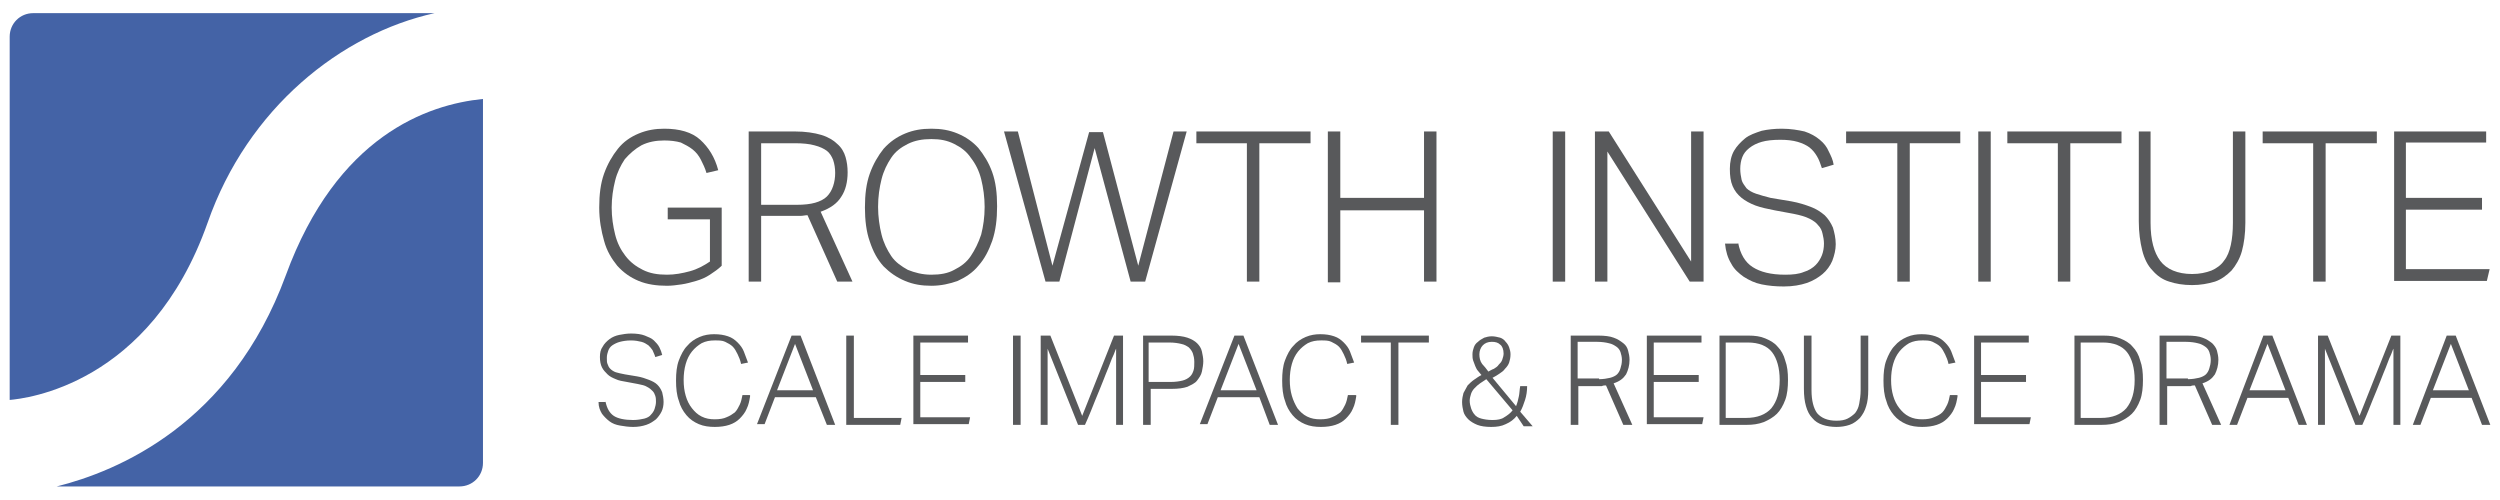 <?xml version="1.0" encoding="utf-8"?>
<!-- Generator: Adobe Illustrator 19.0.0, SVG Export Plug-In . SVG Version: 6.00 Build 0)  -->
<svg version="1.1" id="Capa_1" xmlns="http://www.w3.org/2000/svg" xmlns:xlink="http://www.w3.org/1999/xlink" x="0px" y="0px"
	 viewBox="-116 384.6 361.3 72.3" style="enable-background:new -116 384.6 361.3 72.3;" xml:space="preserve">
<style type="text/css">
	.st0{fill:#58595B;}
	.st1{fill:#4463A6;}
</style>
<g>
	<g>
		<path class="st0" d="M-28.5,442.6c0.2,1,0.6,1.7,1.2,2.1c0.6,0.4,1.6,0.6,2.8,0.6c0.6,0,1.2-0.1,1.6-0.2c0.4-0.1,0.8-0.3,1-0.6
			c0.2-0.2,0.4-0.5,0.5-0.8c0.1-0.3,0.2-0.7,0.2-1c0-0.3,0-0.6-0.1-0.9c-0.1-0.3-0.2-0.5-0.4-0.7c-0.2-0.2-0.4-0.4-0.8-0.6
			c-0.3-0.2-0.8-0.3-1.3-0.4l-1.6-0.3c-0.6-0.1-1.2-0.2-1.6-0.4c-0.5-0.2-0.9-0.4-1.2-0.7c-0.3-0.3-0.6-0.6-0.8-1
			c-0.2-0.4-0.3-0.9-0.3-1.5c0-0.6,0.1-1.1,0.4-1.5c0.2-0.4,0.6-0.8,1-1.1c0.4-0.3,0.9-0.5,1.4-0.6c0.5-0.1,1.1-0.2,1.7-0.2
			c0.8,0,1.5,0.1,2,0.3c0.5,0.2,1,0.4,1.3,0.7c0.3,0.3,0.6,0.6,0.8,1c0.2,0.4,0.3,0.7,0.4,1.1l-1,0.3c-0.1-0.4-0.3-0.7-0.4-1
			c-0.2-0.3-0.4-0.5-0.6-0.7c-0.3-0.2-0.6-0.4-1-0.5c-0.4-0.1-0.9-0.2-1.5-0.2c-0.7,0-1.2,0.1-1.6,0.2c-0.4,0.1-0.8,0.3-1.1,0.5
			c-0.3,0.2-0.5,0.5-0.6,0.8c-0.1,0.3-0.2,0.6-0.2,1c0,0.4,0,0.7,0.1,0.9c0.1,0.3,0.2,0.5,0.4,0.7c0.2,0.2,0.5,0.4,0.8,0.5
			c0.3,0.1,0.8,0.2,1.3,0.3l1.8,0.3c0.6,0.1,1.2,0.3,1.7,0.5c0.5,0.2,0.9,0.4,1.2,0.7c0.3,0.3,0.5,0.6,0.7,1.1
			c0.1,0.4,0.2,0.9,0.2,1.4c0,0.5-0.1,1-0.3,1.4c-0.2,0.4-0.5,0.8-0.8,1.1c-0.4,0.3-0.8,0.6-1.4,0.8s-1.2,0.3-1.9,0.3
			c-0.7,0-1.3-0.1-1.9-0.2c-0.6-0.1-1.1-0.3-1.5-0.6c-0.4-0.3-0.8-0.7-1.1-1.1c-0.3-0.5-0.5-1-0.5-1.7H-28.5z"/>
		<path class="st0" d="M-7.6,441.9c-0.1,0.6-0.2,1.2-0.5,1.8c-0.2,0.5-0.6,1-1,1.4c-0.4,0.4-0.9,0.7-1.5,0.9
			c-0.6,0.2-1.3,0.3-2.1,0.3c-0.8,0-1.6-0.1-2.3-0.4c-0.7-0.3-1.3-0.7-1.8-1.3c-0.5-0.6-0.9-1.3-1.1-2.1c-0.3-0.8-0.4-1.8-0.4-2.9
			c0-1.1,0.1-2.1,0.4-2.9c0.3-0.8,0.7-1.6,1.2-2.1c0.5-0.6,1.1-1,1.8-1.3c0.7-0.3,1.4-0.4,2.1-0.4c0.8,0,1.4,0.1,2,0.3
			c0.6,0.2,1,0.5,1.4,0.9c0.4,0.4,0.7,0.8,0.9,1.3c0.2,0.5,0.4,1.1,0.6,1.6l-1,0.2c-0.1-0.5-0.3-1-0.5-1.4s-0.4-0.8-0.7-1.1
			c-0.3-0.3-0.7-0.5-1.1-0.7c-0.4-0.2-0.9-0.2-1.5-0.2c-0.7,0-1.3,0.1-1.9,0.4c-0.5,0.3-1,0.7-1.4,1.2c-0.4,0.5-0.7,1.1-0.9,1.8
			c-0.2,0.7-0.3,1.5-0.3,2.3c0,0.9,0.1,1.6,0.3,2.3c0.2,0.7,0.5,1.3,0.9,1.8c0.4,0.5,0.8,0.9,1.4,1.2c0.6,0.3,1.2,0.4,1.9,0.4
			c0.7,0,1.3-0.1,1.7-0.3c0.5-0.2,0.8-0.4,1.2-0.7c0.3-0.3,0.5-0.7,0.7-1.1c0.2-0.4,0.3-0.9,0.4-1.4H-7.6z"/>
		<path class="st0" d="M-1.6,433.1h1.3l5,12.9H3.5L1.9,442H-4l-1.5,3.9h-1.1L-1.6,433.1z M1.5,441l-2.6-6.7l-2.6,6.7H1.5z"/>
		<path class="st0" d="M6.3,433.1h1.1V445h6.9l-0.2,1H6.3V433.1z"/>
		<path class="st0" d="M16,433.1h7.9v1h-6.9v4.7h6.5v1h-6.5v5.1h7.2l-0.2,1h-8V433.1z"/>
		<path class="st0" d="M30.4,433.1h1.1V446h-1.1V433.1z"/>
		<path class="st0" d="M34.4,433.1h1.4l4.6,11.6l4.6-11.6h1.3V446h-1v-11c-0.1,0.1-0.2,0.6-0.6,1.4c-0.1,0.3-0.3,0.8-0.5,1.3
			c-0.2,0.5-0.5,1.2-0.8,2c-0.3,0.8-0.7,1.7-1.1,2.7c-0.4,1-0.9,2.3-1.5,3.6h-1l-4.4-11v11h-1V433.1z"/>
		<path class="st0" d="M49.2,433.1h4.1c0.9,0,1.7,0.1,2.3,0.3c0.6,0.2,1.1,0.5,1.4,0.8c0.3,0.3,0.6,0.7,0.7,1.2
			c0.1,0.5,0.2,0.9,0.2,1.4c0,0.5-0.1,1-0.2,1.5c-0.1,0.5-0.4,0.9-0.7,1.3c-0.3,0.4-0.8,0.6-1.4,0.9c-0.6,0.2-1.3,0.3-2.3,0.3h-3
			v5.2h-1.1V433.1z M53.2,439.8c0.7,0,1.3-0.1,1.7-0.2c0.4-0.1,0.8-0.3,1.1-0.6c0.3-0.3,0.4-0.6,0.5-0.9s0.1-0.8,0.1-1.2
			c0-0.5-0.1-0.9-0.2-1.2c-0.1-0.3-0.3-0.6-0.6-0.9c-0.3-0.2-0.6-0.4-1.1-0.5c-0.4-0.1-1-0.2-1.7-0.2h-3v5.7H53.2z"/>
		<path class="st0" d="M62.4,433.1h1.3l5,12.9h-1.2L66,442H60l-1.5,3.9h-1.1L62.4,433.1z M65.6,441l-2.6-6.7l-2.6,6.7H65.6z"/>
		<path class="st0" d="M80,441.9c-0.1,0.6-0.2,1.2-0.5,1.8c-0.2,0.5-0.6,1-1,1.4c-0.4,0.4-0.9,0.7-1.5,0.9c-0.6,0.2-1.3,0.3-2.1,0.3
			c-0.8,0-1.6-0.1-2.3-0.4c-0.7-0.3-1.3-0.7-1.8-1.3c-0.5-0.6-0.9-1.3-1.1-2.1c-0.3-0.8-0.4-1.8-0.4-2.9c0-1.1,0.1-2.1,0.4-2.9
			c0.3-0.8,0.7-1.6,1.2-2.1c0.5-0.6,1.1-1,1.8-1.3c0.7-0.3,1.4-0.4,2.1-0.4c0.8,0,1.4,0.1,2,0.3c0.6,0.2,1,0.5,1.4,0.9
			c0.4,0.4,0.7,0.8,0.9,1.3c0.2,0.5,0.4,1.1,0.6,1.6l-1,0.2c-0.1-0.5-0.3-1-0.5-1.4c-0.2-0.4-0.4-0.8-0.7-1.1
			c-0.3-0.3-0.7-0.5-1.1-0.7c-0.4-0.2-0.9-0.2-1.5-0.2c-0.7,0-1.3,0.1-1.9,0.4c-0.5,0.3-1,0.7-1.4,1.2c-0.4,0.5-0.7,1.1-0.9,1.8
			c-0.2,0.7-0.3,1.5-0.3,2.3c0,0.9,0.1,1.6,0.3,2.3c0.2,0.7,0.5,1.3,0.8,1.8c0.4,0.5,0.8,0.9,1.4,1.2c0.6,0.3,1.2,0.4,1.9,0.4
			c0.7,0,1.3-0.1,1.7-0.3c0.5-0.2,0.8-0.4,1.2-0.7c0.3-0.3,0.5-0.7,0.7-1.1c0.2-0.4,0.3-0.9,0.4-1.4H80z"/>
		<path class="st0" d="M85.1,434.1h-4.4v-1h9.8v1h-4.4V446h-1.1V434.1z"/>
		<path class="st0" d="M103.2,444.7c-0.4,0.5-0.9,0.9-1.6,1.2c-0.6,0.3-1.3,0.4-2.1,0.4c-0.8,0-1.5-0.1-2-0.3
			c-0.5-0.2-1-0.5-1.3-0.8c-0.3-0.3-0.6-0.7-0.7-1.1c-0.1-0.4-0.2-0.9-0.2-1.4c0-0.5,0.1-0.9,0.2-1.3c0.2-0.4,0.4-0.7,0.6-1.1
			c0.3-0.3,0.6-0.6,0.9-0.8c0.3-0.2,0.7-0.5,1.1-0.7c-0.2-0.2-0.3-0.4-0.5-0.6c-0.2-0.2-0.3-0.5-0.4-0.7c-0.1-0.3-0.2-0.5-0.3-0.8
			c-0.1-0.3-0.1-0.6-0.1-0.9c0-0.4,0.1-0.7,0.2-1s0.3-0.6,0.6-0.8c0.2-0.2,0.5-0.4,0.9-0.6c0.3-0.1,0.7-0.2,1.1-0.2
			c0.4,0,0.8,0.1,1.2,0.2c0.3,0.1,0.6,0.3,0.8,0.6c0.2,0.2,0.4,0.5,0.5,0.8c0.1,0.3,0.2,0.6,0.2,1c0,0.5-0.1,0.9-0.2,1.2
			c-0.1,0.3-0.3,0.6-0.6,0.9c-0.2,0.3-0.5,0.5-0.8,0.7c-0.3,0.2-0.6,0.4-1,0.6l3.4,4.1c0.2-0.5,0.3-0.9,0.4-1.4
			c0.1-0.4,0.1-1,0.2-1.5h1c0,0.7-0.1,1.4-0.3,2c-0.2,0.6-0.4,1.2-0.7,1.7l1.8,2.1h-1.3L103.2,444.7z M98.8,439.4
			c-0.3,0.2-0.6,0.4-0.9,0.6c-0.3,0.2-0.5,0.4-0.8,0.7c-0.2,0.2-0.4,0.5-0.5,0.8c-0.1,0.3-0.2,0.7-0.2,1c0,0.4,0.1,0.8,0.2,1.1
			c0.1,0.3,0.3,0.7,0.5,0.9c0.2,0.3,0.6,0.5,1,0.6c0.4,0.1,0.9,0.2,1.6,0.2c0.7,0,1.3-0.1,1.7-0.4c0.5-0.3,0.9-0.6,1.2-1L98.8,439.4
			z M99.1,438.3c0.2-0.1,0.5-0.3,0.8-0.4c0.3-0.2,0.5-0.3,0.7-0.6c0.2-0.2,0.4-0.4,0.5-0.7c0.1-0.3,0.2-0.6,0.2-0.9
			c0-0.6-0.2-1.1-0.5-1.3c-0.3-0.3-0.7-0.4-1.2-0.4c-0.6,0-1,0.2-1.3,0.5c-0.3,0.3-0.5,0.8-0.5,1.3c0,0.5,0.1,1,0.4,1.4
			C98.5,437.5,98.8,437.9,99.1,438.3z"/>
		<path class="st0" d="M111,433.1h4c0.9,0,1.7,0.1,2.2,0.3c0.6,0.2,1,0.5,1.4,0.8s0.6,0.7,0.7,1.1s0.2,0.8,0.2,1.3
			c0,0.8-0.2,1.5-0.5,2.1c-0.4,0.6-0.9,1-1.8,1.3l2.7,6h-1.3l-2.5-5.7c-0.2,0-0.4,0-0.6,0.1c-0.2,0-0.4,0-0.7,0h-2.7v5.6H111V433.1z
			 M115.1,439.4c0.6,0,1.2-0.1,1.6-0.2c0.4-0.1,0.8-0.3,1-0.5c0.2-0.2,0.4-0.5,0.5-0.9c0.1-0.3,0.2-0.7,0.2-1.2
			c0-0.4-0.1-0.8-0.2-1.1s-0.3-0.6-0.6-0.8c-0.3-0.2-0.6-0.4-1.1-0.5c-0.4-0.1-1-0.2-1.7-0.2h-2.8v5.3H115.1z"/>
		<path class="st0" d="M122,433.1h7.9v1h-6.9v4.7h6.5v1h-6.5v5.1h7.2l-0.2,1h-8V433.1z"/>
		<path class="st0" d="M132.4,433.1h4.3c0.9,0,1.7,0.1,2.4,0.4c0.7,0.3,1.3,0.6,1.8,1.2c0.5,0.5,0.9,1.2,1.1,2
			c0.3,0.8,0.4,1.7,0.4,2.8c0,1.1-0.1,2.1-0.4,2.9c-0.3,0.8-0.7,1.5-1.2,2c-0.5,0.5-1.2,0.9-1.9,1.2c-0.8,0.3-1.6,0.4-2.5,0.4h-3.9
			V433.1z M136.3,445c1.7,0,2.9-0.5,3.7-1.4c0.8-1,1.2-2.3,1.2-4.1c0-1.7-0.4-3.1-1.1-4c-0.7-0.9-1.9-1.4-3.5-1.4h-3.2V445H136.3z"
			/>
		<path class="st0" d="M144.7,433.1h1.1v7.9c0,1.5,0.3,2.6,0.8,3.3c0.6,0.7,1.5,1.1,2.8,1.1c0.7,0,1.2-0.1,1.6-0.3
			c0.4-0.2,0.8-0.5,1.1-0.8c0.3-0.4,0.5-0.8,0.6-1.4c0.1-0.5,0.2-1.2,0.2-1.9v-7.9h1.1v7.8c0,1-0.1,1.8-0.3,2.4
			c-0.2,0.7-0.5,1.2-0.9,1.7c-0.4,0.4-0.9,0.8-1.5,1c-0.6,0.2-1.2,0.3-1.9,0.3c-0.7,0-1.4-0.1-2-0.3c-0.6-0.2-1.1-0.5-1.5-1
			c-0.4-0.4-0.7-1-0.9-1.7c-0.2-0.7-0.3-1.5-0.3-2.5V433.1z"/>
		<path class="st0" d="M166.9,441.9c-0.1,0.6-0.2,1.2-0.5,1.8c-0.2,0.5-0.6,1-1,1.4c-0.4,0.4-0.9,0.7-1.5,0.9
			c-0.6,0.2-1.3,0.3-2.1,0.3c-0.8,0-1.6-0.1-2.3-0.4c-0.7-0.3-1.3-0.7-1.8-1.3c-0.5-0.6-0.9-1.3-1.1-2.1c-0.3-0.8-0.4-1.8-0.4-2.9
			c0-1.1,0.1-2.1,0.4-2.9c0.3-0.8,0.7-1.6,1.2-2.1c0.5-0.6,1.1-1,1.8-1.3c0.7-0.3,1.4-0.4,2.1-0.4c0.8,0,1.4,0.1,2,0.3
			c0.6,0.2,1,0.5,1.4,0.9c0.4,0.4,0.7,0.8,0.9,1.3s0.4,1.1,0.6,1.6l-1,0.2c-0.1-0.5-0.3-1-0.5-1.4c-0.2-0.4-0.4-0.8-0.7-1.1
			c-0.3-0.3-0.7-0.5-1.1-0.7c-0.4-0.2-0.9-0.2-1.5-0.2c-0.7,0-1.3,0.1-1.9,0.4c-0.5,0.3-1,0.7-1.4,1.2c-0.4,0.5-0.7,1.1-0.9,1.8
			s-0.3,1.5-0.3,2.3c0,0.9,0.1,1.6,0.3,2.3c0.2,0.7,0.5,1.3,0.9,1.8c0.4,0.5,0.8,0.9,1.4,1.2c0.6,0.3,1.2,0.4,1.9,0.4
			c0.7,0,1.3-0.1,1.7-0.3c0.5-0.2,0.9-0.4,1.2-0.7c0.3-0.3,0.5-0.7,0.7-1.1c0.2-0.4,0.3-0.9,0.4-1.4H166.9z"/>
		<path class="st0" d="M169.3,433.1h7.9v1h-6.9v4.7h6.5v1h-6.5v5.1h7.2l-0.2,1h-8V433.1z"/>
		<path class="st0" d="M183.7,433.1h4.3c0.9,0,1.7,0.1,2.4,0.4c0.7,0.3,1.3,0.6,1.8,1.2c0.5,0.5,0.9,1.2,1.1,2
			c0.3,0.8,0.4,1.7,0.4,2.8c0,1.1-0.1,2.1-0.4,2.9c-0.3,0.8-0.7,1.5-1.2,2c-0.5,0.5-1.2,0.9-1.9,1.2c-0.8,0.3-1.6,0.4-2.5,0.4h-3.9
			V433.1z M187.6,445c1.7,0,2.9-0.5,3.7-1.4c0.8-1,1.2-2.3,1.2-4.1c0-1.7-0.4-3.1-1.1-4c-0.7-0.9-1.9-1.4-3.5-1.4h-3.2V445H187.6z"
			/>
		<path class="st0" d="M196.1,433.1h4c0.9,0,1.7,0.1,2.2,0.3c0.6,0.2,1,0.5,1.4,0.8c0.3,0.3,0.6,0.7,0.7,1.1s0.2,0.8,0.2,1.3
			c0,0.8-0.2,1.5-0.5,2.1c-0.4,0.6-0.9,1-1.8,1.3l2.7,6h-1.3l-2.5-5.7c-0.2,0-0.4,0-0.6,0.1c-0.2,0-0.4,0-0.7,0h-2.7v5.6h-1.1V433.1
			z M200.2,439.4c0.6,0,1.2-0.1,1.6-0.2c0.4-0.1,0.8-0.3,1-0.5c0.2-0.2,0.4-0.5,0.5-0.9c0.1-0.3,0.2-0.7,0.2-1.2
			c0-0.4-0.1-0.8-0.2-1.1s-0.3-0.6-0.6-0.8s-0.6-0.4-1.1-0.5c-0.4-0.1-1-0.2-1.7-0.2h-2.8v5.3H200.2z"/>
		<path class="st0" d="M211.1,433.1h1.3l5,12.9h-1.2l-1.5-3.9h-5.9l-1.5,3.9h-1.1L211.1,433.1z M214.3,441l-2.6-6.7l-2.6,6.7H214.3z
			"/>
		<path class="st0" d="M219,433.1h1.4l4.6,11.6l4.6-11.6h1.3V446h-1v-11c-0.1,0.1-0.2,0.6-0.6,1.4c-0.1,0.3-0.3,0.8-0.5,1.3
			c-0.2,0.5-0.5,1.2-0.8,2c-0.3,0.8-0.7,1.7-1.1,2.7c-0.4,1-0.9,2.3-1.5,3.6h-1l-4.4-11v11h-1V433.1z"/>
		<path class="st0" d="M237.6,433.1h1.3l5,12.9h-1.2l-1.5-3.9h-5.9l-1.5,3.9h-1.1L237.6,433.1z M240.8,441l-2.6-6.7l-2.6,6.7H240.8z
			"/>
	</g>
	<g>
		<path class="st0" d="M-19.5,414.6h7.8v8.4c-0.5,0.5-1.1,0.9-1.7,1.3c-0.6,0.4-1.3,0.7-2,0.9c-0.7,0.2-1.4,0.4-2.1,0.5
			c-0.7,0.1-1.4,0.2-2.1,0.2c-1.5,0-2.9-0.2-4.1-0.7c-1.2-0.5-2.2-1.2-3.1-2.2c-0.8-1-1.5-2.1-1.9-3.6c-0.4-1.4-0.7-3-0.7-4.8
			c0-1.9,0.2-3.5,0.7-4.9c0.5-1.4,1.2-2.6,2-3.6c0.8-1,1.8-1.7,3-2.2c1.2-0.5,2.4-0.7,3.7-0.7c2.2,0,4,0.5,5.2,1.6s2.1,2.5,2.6,4.4
			l-1.7,0.4c-0.2-0.7-0.5-1.3-0.8-1.9c-0.3-0.6-0.7-1.1-1.2-1.5c-0.5-0.4-1.1-0.7-1.7-1c-0.7-0.2-1.5-0.3-2.4-0.3
			c-1.2,0-2.3,0.2-3.3,0.7c-0.9,0.5-1.7,1.2-2.4,2c-0.6,0.9-1.1,1.9-1.4,3.1c-0.3,1.2-0.5,2.5-0.5,3.9c0,1.4,0.2,2.7,0.5,3.9
			c0.3,1.2,0.8,2.2,1.5,3.1c0.7,0.9,1.5,1.5,2.5,2c1,0.5,2.1,0.7,3.5,0.7c1.1,0,2.2-0.2,3.3-0.5c1.1-0.3,2-0.8,2.9-1.4v-6.1h-6.1
			V414.6z"/>
		<path class="st0" d="M-7.8,403.6h6.7c1.5,0,2.8,0.2,3.8,0.5c1,0.3,1.8,0.8,2.3,1.3c0.6,0.5,1,1.2,1.2,1.9c0.2,0.7,0.3,1.4,0.3,2.2
			c0,1.4-0.3,2.6-0.9,3.5c-0.6,1-1.6,1.7-3,2.2l4.6,10.1H5l-4.3-9.6c-0.3,0-0.7,0.1-1,0.1c-0.4,0-0.7,0-1.1,0H-6v9.5h-1.8V403.6z
			 M-0.9,414.2c1.1,0,2-0.1,2.7-0.3c0.7-0.2,1.3-0.5,1.7-0.9c0.4-0.4,0.7-0.9,0.9-1.5c0.2-0.6,0.3-1.2,0.3-1.9
			c0-0.7-0.1-1.3-0.3-1.9c-0.2-0.5-0.5-1-0.9-1.3s-1-0.6-1.8-0.8c-0.7-0.2-1.7-0.3-2.8-0.3H-6v8.9H-0.9z"/>
		<path class="st0" d="M18.6,425.9c-1.4,0-2.6-0.2-3.8-0.7s-2.2-1.2-3.1-2.1c-0.9-1-1.5-2.1-2-3.6c-0.5-1.4-0.7-3.1-0.7-4.9
			c0-1.9,0.2-3.5,0.7-4.9c0.5-1.4,1.2-2.6,2-3.6c0.9-1,1.9-1.7,3.1-2.2c1.2-0.5,2.4-0.7,3.8-0.7c1.4,0,2.6,0.2,3.8,0.7
			c1.2,0.5,2.2,1.2,3,2.1c0.8,1,1.5,2.1,2,3.5c0.5,1.4,0.7,3,0.7,4.9c0,1.9-0.2,3.5-0.7,5c-0.5,1.4-1.1,2.6-2,3.6
			c-0.8,1-1.9,1.7-3,2.2C21.3,425.6,20,425.9,18.6,425.9z M18.6,424.3c1.3,0,2.4-0.2,3.3-0.7c1-0.5,1.8-1.1,2.4-2
			c0.6-0.9,1.1-1.9,1.5-3.1c0.3-1.2,0.5-2.5,0.5-4c0-1.4-0.2-2.8-0.5-4c-0.3-1.2-0.8-2.2-1.5-3.1c-0.6-0.9-1.4-1.5-2.4-2
			c-1-0.5-2-0.7-3.3-0.7c-1.3,0-2.4,0.2-3.4,0.7c-1,0.5-1.8,1.1-2.4,2c-0.6,0.9-1.1,1.9-1.4,3.1c-0.3,1.2-0.5,2.5-0.5,4
			c0,1.4,0.2,2.8,0.5,4c0.3,1.2,0.8,2.2,1.4,3.1c0.6,0.9,1.5,1.5,2.4,2C16.2,424,17.3,424.3,18.6,424.3z"/>
		<path class="st0" d="M29.1,403.6h2l5,19.4l5.3-19.3h2l5.1,19.3l5.1-19.4h1.9l-6,21.7h-2.1L42.2,406l-5.1,19.3h-2L29.1,403.6z"/>
		<path class="st0" d="M64.3,405.3h-7.4v-1.7h16.5v1.7h-7.4v20h-1.8V405.3z"/>
		<path class="st0" d="M75.9,403.6h1.8v9.6h12.1v-9.6h1.8v21.7h-1.8V415H77.7v10.4h-1.8V403.6z"/>
		<path class="st0" d="M108.4,403.6h1.8v21.7h-1.8V403.6z"/>
		<path class="st0" d="M114.5,403.6h2l11.9,18.8v-18.8h1.8v21.7h-2l-11.9-18.8v18.8h-1.8V403.6z"/>
		<path class="st0" d="M135.2,419.7c0.3,1.6,1,2.8,2.1,3.5c1.1,0.7,2.6,1.1,4.7,1.1c1.1,0,2-0.1,2.7-0.4c0.7-0.2,1.3-0.6,1.7-1
			c0.4-0.4,0.7-0.9,0.9-1.4c0.2-0.5,0.3-1.1,0.3-1.7c0-0.5-0.1-1-0.2-1.4c-0.1-0.5-0.3-0.9-0.6-1.2c-0.3-0.4-0.7-0.7-1.3-1
			c-0.6-0.3-1.3-0.5-2.3-0.7l-2.7-0.5c-1-0.2-2-0.4-2.8-0.7c-0.8-0.3-1.5-0.7-2-1.1c-0.6-0.5-1-1-1.3-1.7c-0.3-0.7-0.4-1.5-0.4-2.5
			c0-1,0.2-1.9,0.6-2.6c0.4-0.7,1-1.3,1.6-1.8s1.5-0.8,2.4-1.1c0.9-0.2,1.9-0.3,2.9-0.3c1.3,0,2.4,0.2,3.3,0.4
			c0.9,0.3,1.6,0.7,2.2,1.2c0.6,0.5,1,1,1.3,1.7c0.3,0.6,0.6,1.2,0.7,1.9l-1.7,0.5c-0.2-0.6-0.4-1.2-0.7-1.7
			c-0.3-0.5-0.6-0.9-1.1-1.3c-0.4-0.3-1-0.6-1.7-0.8c-0.7-0.2-1.5-0.3-2.5-0.3c-1.1,0-2,0.1-2.7,0.3c-0.7,0.2-1.3,0.5-1.8,0.9
			c-0.5,0.4-0.8,0.8-1,1.3c-0.2,0.5-0.3,1.1-0.3,1.7c0,0.6,0.1,1.1,0.2,1.6c0.1,0.4,0.4,0.8,0.7,1.2c0.3,0.3,0.8,0.6,1.4,0.8
			c0.6,0.2,1.3,0.4,2.1,0.6l3,0.5c1.1,0.2,2,0.5,2.8,0.8c0.8,0.3,1.4,0.7,2,1.2c0.5,0.5,0.9,1.1,1.2,1.8c0.2,0.7,0.4,1.5,0.4,2.4
			c0,0.8-0.2,1.6-0.5,2.4c-0.3,0.7-0.8,1.4-1.4,1.9c-0.6,0.5-1.4,1-2.3,1.3c-0.9,0.3-2,0.5-3.3,0.5c-1.2,0-2.2-0.1-3.2-0.3
			c-1-0.2-1.8-0.6-2.6-1.1c-0.7-0.5-1.4-1.1-1.8-1.9c-0.5-0.8-0.8-1.8-0.9-2.9H135.2z"/>
		<path class="st0" d="M158.2,405.3h-7.4v-1.7h16.5v1.7H160v20h-1.8V405.3z"/>
		<path class="st0" d="M169.9,403.6h1.8v21.7h-1.8V403.6z"/>
		<path class="st0" d="M181.5,405.3h-7.4v-1.7h16.5v1.7h-7.4v20h-1.8V405.3z"/>
		<path class="st0" d="M193,403.6h1.8v13.2c0,2.5,0.5,4.3,1.4,5.5c0.9,1.2,2.5,1.9,4.6,1.9c1.1,0,2-0.2,2.8-0.5
			c0.7-0.3,1.4-0.8,1.8-1.4c0.5-0.6,0.8-1.4,1-2.3s0.3-2,0.3-3.2v-13.2h1.8v13.2c0,1.6-0.2,3-0.5,4.1c-0.3,1.1-0.9,2.1-1.5,2.8
			c-0.7,0.7-1.5,1.3-2.4,1.6c-1,0.3-2.1,0.5-3.3,0.5c-1.3,0-2.4-0.2-3.3-0.5c-1-0.3-1.8-0.9-2.4-1.6c-0.7-0.7-1.2-1.7-1.5-2.9
			c-0.3-1.2-0.5-2.6-0.5-4.2V403.6z"/>
		<path class="st0" d="M218.4,405.3H211v-1.7h16.5v1.7h-7.4v20h-1.8V405.3z"/>
		<path class="st0" d="M230,403.6h13.3v1.6h-11.6v8h11v1.7h-11v8.6h12.1l-0.4,1.7H230V403.6z"/>
	</g>
	<path class="st1" d="M-46.2,398.9v52.6c0,1.9-1.5,3.4-3.4,3.4h-58.2c8.8-2.2,25.2-9,33.1-30.5C-67.3,404.2-54.2,399.7-46.2,398.9z
		 M-86,416.8c5.8-16.6,19.3-27.3,32.8-30.3h-58c-1.9,0-3.4,1.5-3.4,3.4v52.5C-112.4,442.2-94.3,440.3-86,416.8z"/>
</g>
</svg>
